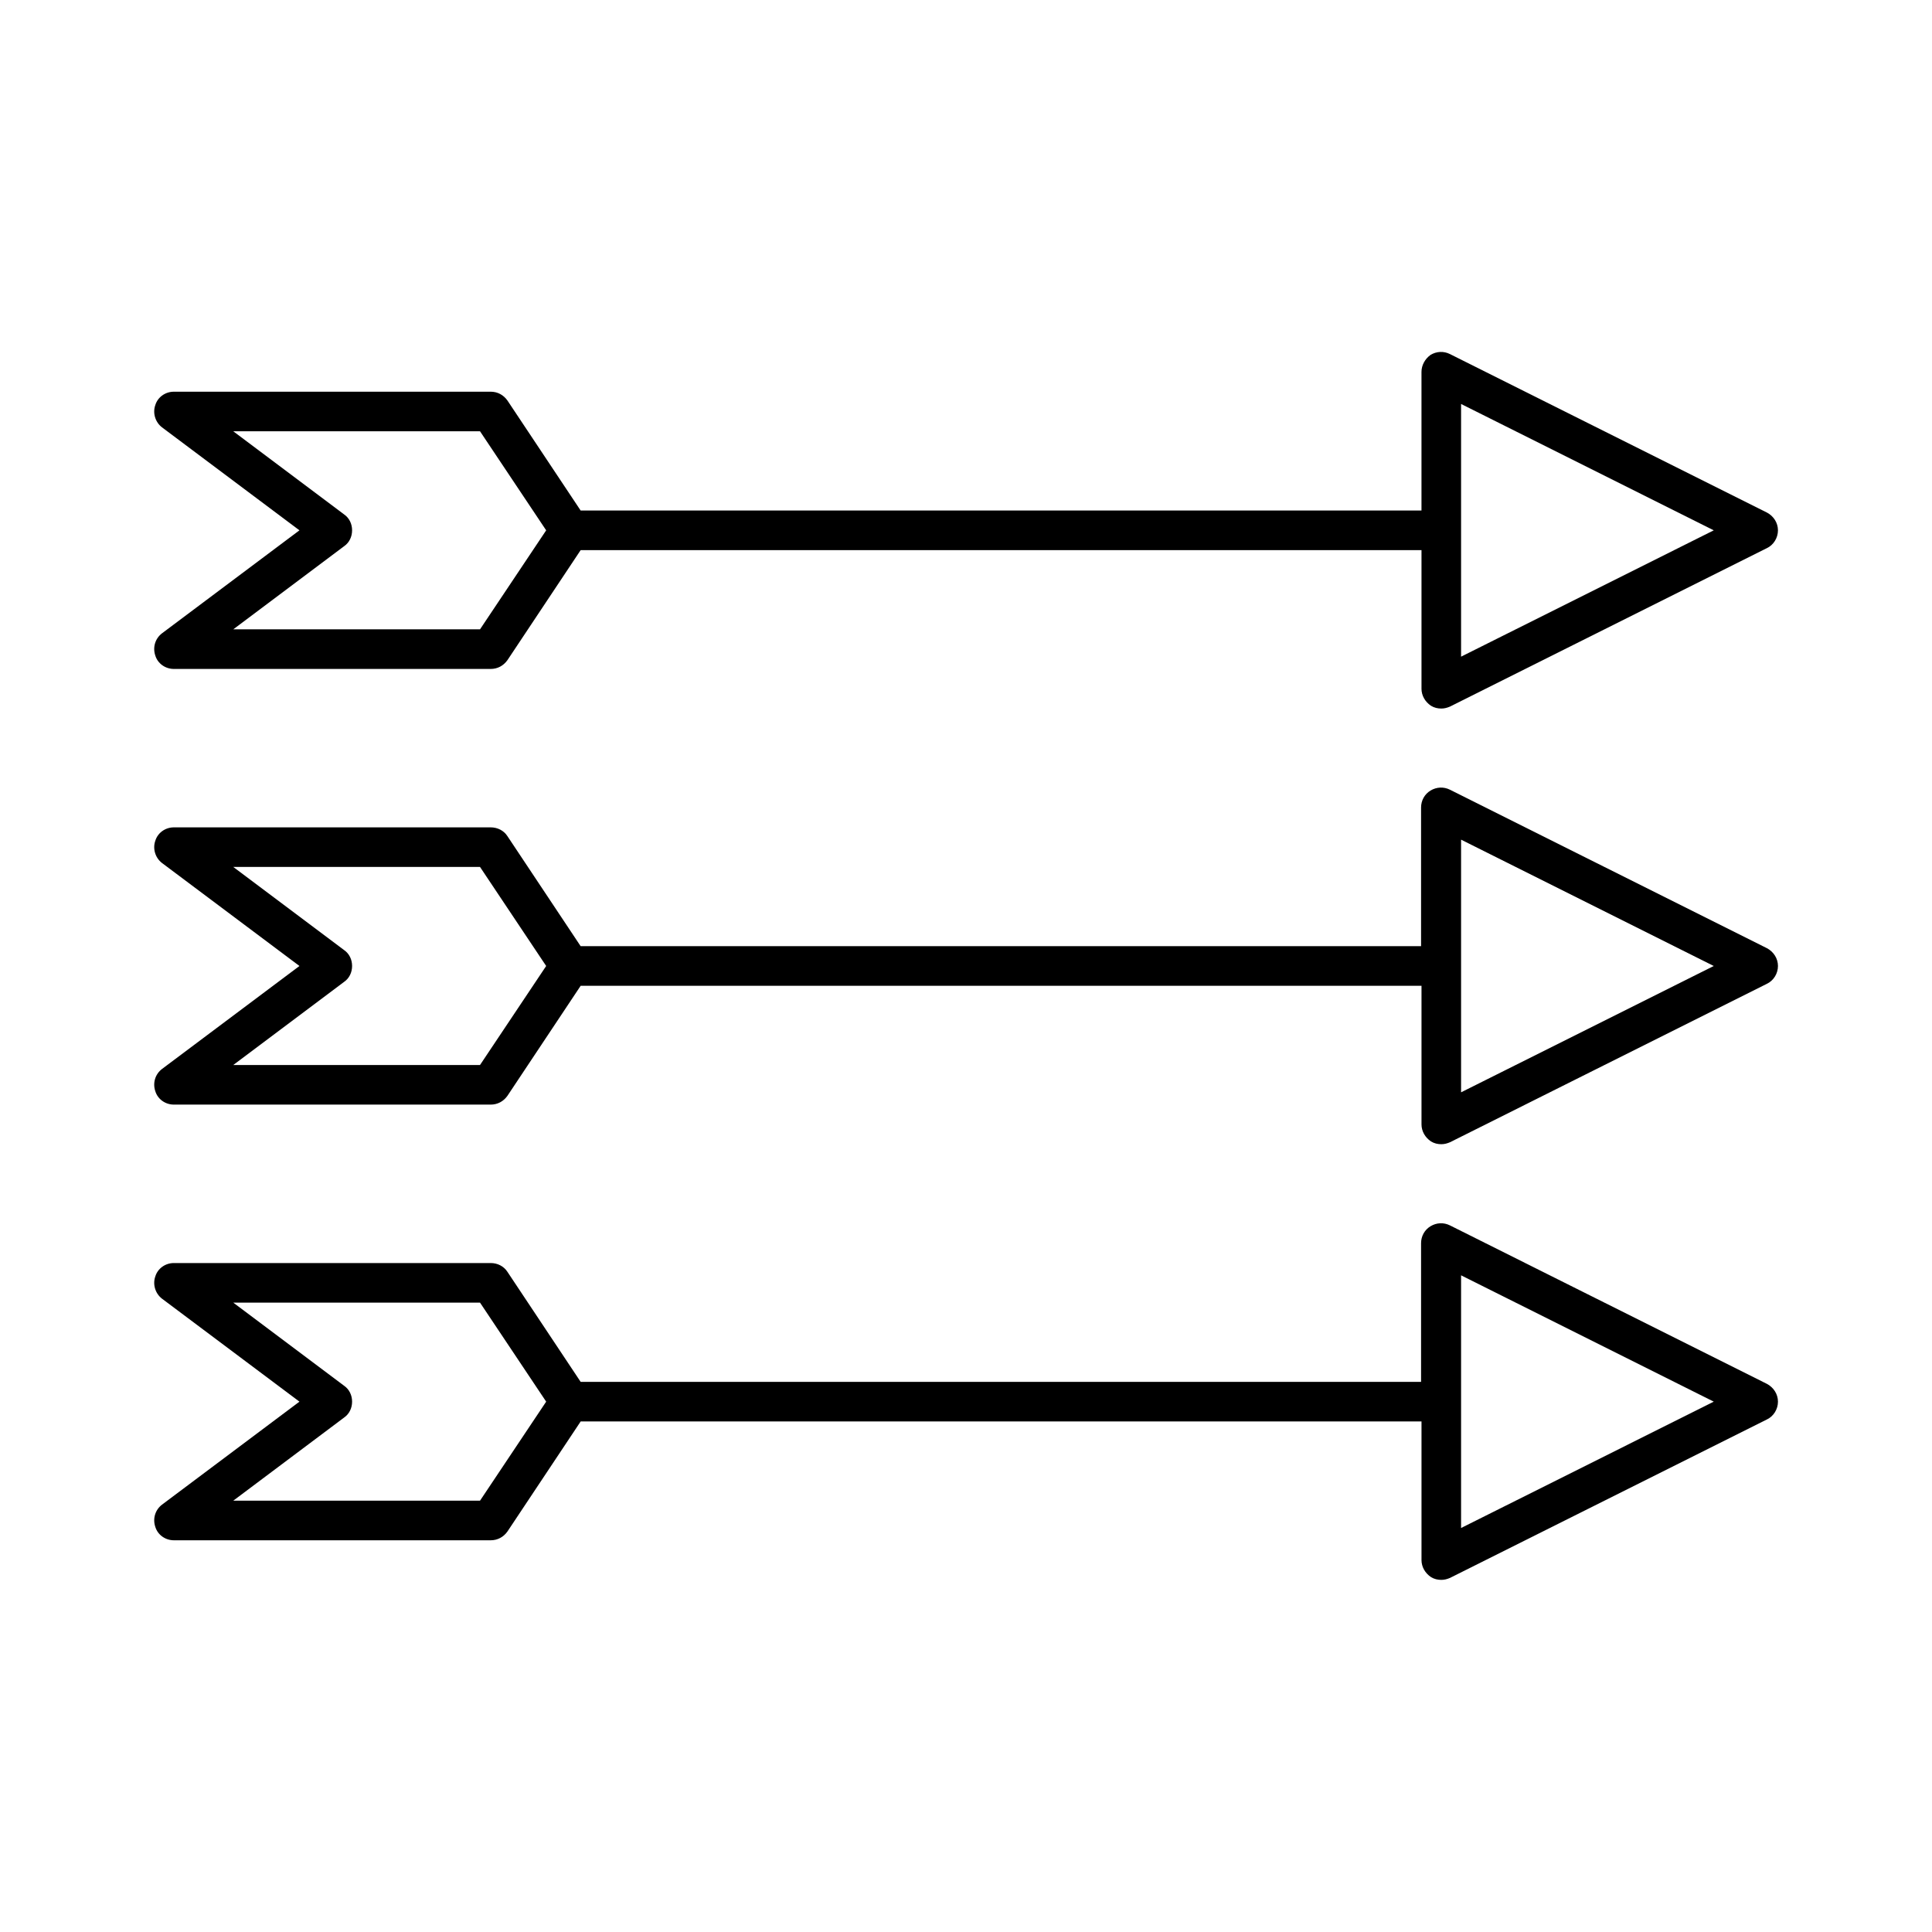 <?xml version="1.0" encoding="UTF-8"?>
<!-- Uploaded to: ICON Repo, www.iconrepo.com, Generator: ICON Repo Mixer Tools -->
<svg fill="#000000" width="800px" height="800px" version="1.1" viewBox="144 144 512 512" xmlns="http://www.w3.org/2000/svg">
 <g>
  <path d="m612.23 279.82-83.969-41.984c-1.68-0.84-3.57-0.734-5.144 0.211-1.465 1.047-2.41 2.727-2.41 4.512v36.734h-222.83l-19.418-29.18c-1.047-1.469-2.621-2.309-4.406-2.309h-83.969c-2.309 0-4.305 1.469-4.934 3.57-0.734 2.098 0 4.512 1.785 5.879l36.422 27.289-36.422 27.289c-1.785 1.363-2.519 3.672-1.785 5.879 0.629 2.098 2.625 3.566 4.934 3.566h83.969c1.785 0 3.359-0.84 4.41-2.309l19.418-29.18h222.83v36.738c0 1.785 0.945 3.465 2.519 4.512 0.84 0.523 1.785 0.734 2.731 0.734 0.84 0 1.574-0.211 2.309-0.523l83.969-41.984c1.785-0.84 2.938-2.731 2.938-4.723 0-1.996-1.156-3.781-2.941-4.723zm-341.02 30.961h-65.391l29.391-22.043c1.363-0.945 2.098-2.519 2.098-4.199 0-1.68-0.734-3.254-2.098-4.199l-29.391-22.043h65.391l17.531 26.246zm259.99 7.242v-66.965l66.965 33.484z"/>
  <path d="m612.23 395.27-83.969-41.984c-1.68-0.84-3.57-0.734-5.144 0.211s-2.519 2.625-2.519 4.512v36.734l-222.72 0.004-19.418-29.18c-0.945-1.469-2.625-2.309-4.41-2.309h-83.965c-2.309 0-4.305 1.469-4.934 3.57-0.734 2.098 0 4.512 1.785 5.879l36.422 27.289-36.422 27.289c-1.785 1.363-2.519 3.672-1.785 5.879 0.629 2.098 2.625 3.566 4.934 3.566h83.969c1.785 0 3.359-0.84 4.41-2.309l19.418-29.18h222.83v36.738c0 1.785 0.945 3.465 2.519 4.512 0.84 0.523 1.785 0.734 2.731 0.734 0.84 0 1.574-0.211 2.309-0.523l83.969-41.984c1.785-0.84 2.938-2.731 2.938-4.723 0-1.996-1.156-3.781-2.941-4.727zm-341.02 30.965h-65.391l29.391-22.043c1.363-0.945 2.098-2.519 2.098-4.199 0-1.68-0.734-3.254-2.098-4.199l-29.391-22.043h65.391l17.531 26.246zm259.99 7.242v-66.961l66.965 33.48z"/>
  <path d="m612.23 510.73-83.969-41.984c-1.68-0.84-3.57-0.734-5.144 0.211-1.574 0.945-2.519 2.625-2.519 4.512v36.734l-222.72 0.004-19.418-29.18c-0.945-1.469-2.625-2.309-4.41-2.309h-83.965c-2.309 0-4.305 1.469-4.934 3.57-0.734 2.098 0 4.512 1.785 5.879l36.422 27.285-36.422 27.293c-1.785 1.363-2.519 3.672-1.785 5.879 0.629 2.098 2.625 3.566 4.934 3.566h83.969c1.785 0 3.359-0.84 4.41-2.309l19.418-29.18h222.83v36.734c0 1.785 0.945 3.465 2.519 4.512 0.84 0.523 1.785 0.734 2.731 0.734 0.84 0 1.574-0.211 2.309-0.523l83.969-41.984c1.785-0.84 2.938-2.731 2.938-4.723s-1.156-3.777-2.941-4.723zm-341.02 30.965h-65.391l29.391-22.043c1.363-0.945 2.098-2.519 2.098-4.199s-0.734-3.254-2.098-4.199l-29.391-22.043h65.391l17.531 26.242zm259.99 7.242v-66.965l66.965 33.48z"/>
 </g>
</svg>